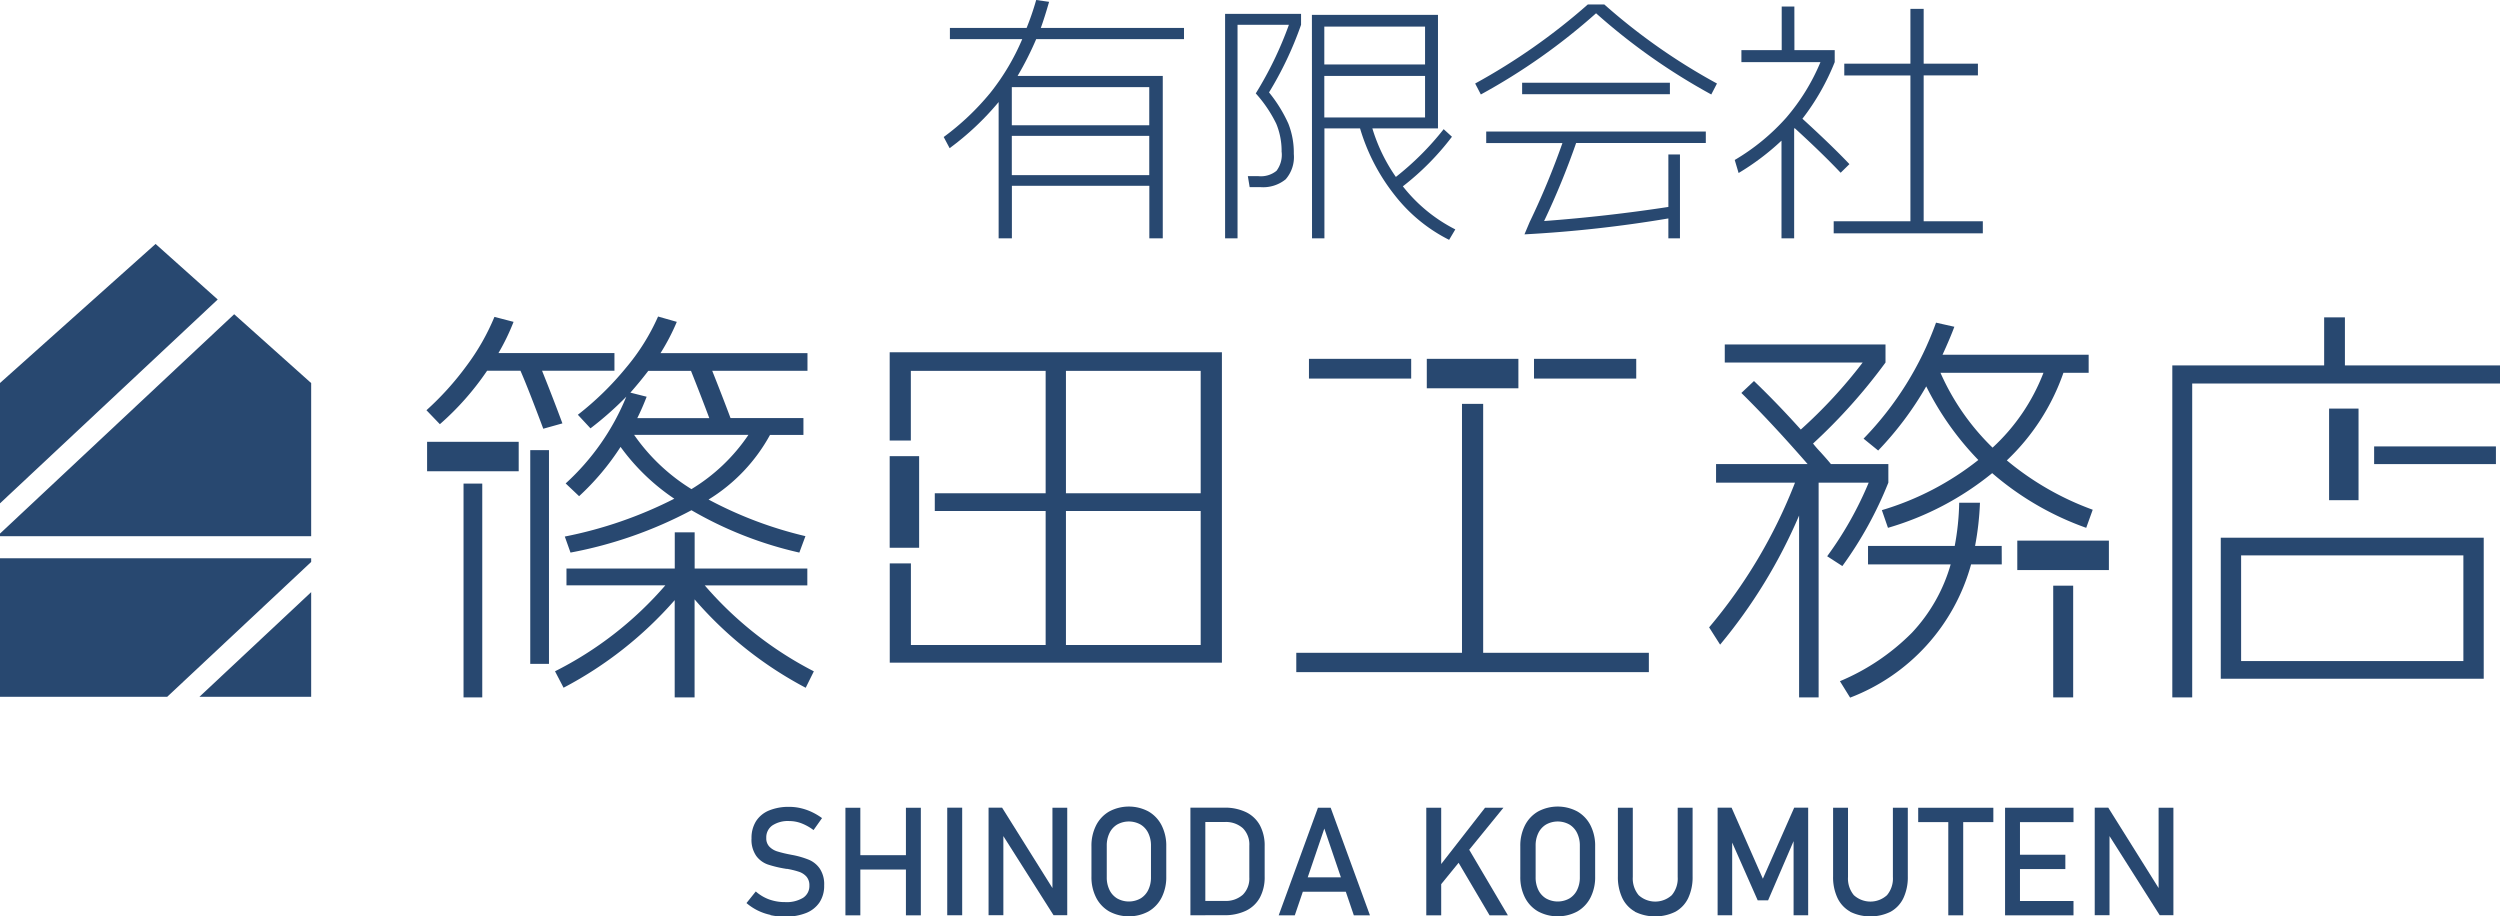 <svg id="ロゴ" xmlns="http://www.w3.org/2000/svg" xmlns:xlink="http://www.w3.org/1999/xlink" width="150.868" height="55.3" viewBox="0 0 150.868 55.3">
  <defs>
    <clipPath id="clip-path">
      <rect id="長方形_12" data-name="長方形 12" width="150.868" height="55.3" fill="none"/>
    </clipPath>
  </defs>
  <g id="グループ_1" data-name="グループ 1" clip-path="url(#clip-path)">
    <path id="パス_1" data-name="パス 1" d="M77.455,63.139a17.543,17.543,0,0,0,2.42-2.68,13.606,13.606,0,0,0,1.683-2.953l1.154.3A13.326,13.326,0,0,1,81.8,59.69h7v1.067H84.432q.687,1.712,1.228,3.176l-1.155.323q-.909-2.432-1.376-3.5H81.115a16.8,16.8,0,0,1-2.85,3.226Zm6.264,2.407h1.13v12.9h-1.13Zm8.721,4.963h1.2v2.184h6.8V73.71h-6.19a21.88,21.88,0,0,0,6.583,5.186l-.491.992a23.032,23.032,0,0,1-6.706-5.335v5.915h-1.2V74.6a23.272,23.272,0,0,1-6.706,5.285l-.516-.992a21.679,21.679,0,0,0,6.657-5.186H85.905V72.692H92.44Zm-5.773-2.183-.811-.769a14.478,14.478,0,0,0,3.66-5.236,19.846,19.846,0,0,1-2.162,1.911l-.762-.819a18.122,18.122,0,0,0,2.9-2.829,12.844,12.844,0,0,0,1.941-3.1l1.13.322a12.963,12.963,0,0,1-.982,1.886h8.868v1.067H94.7q.614,1.539,1.105,2.853h4.4v1.017H98.188a10.446,10.446,0,0,1-3.709,3.9,24.116,24.116,0,0,0,5.847,2.209l-.368.992a23.031,23.031,0,0,1-6.51-2.556,25.515,25.515,0,0,1-7.3,2.556l-.344-.968a25.315,25.315,0,0,0,6.608-2.283,12.841,12.841,0,0,1-3.243-3.127,15.3,15.3,0,0,1-2.506,2.978m3.513-4.715h4.348q-.491-1.315-1.105-2.853H90.843q-.492.646-1.081,1.315l.982.248q-.27.7-.565,1.29M93.447,67.9a11.041,11.041,0,0,0,3.439-3.275h-6.9A11.668,11.668,0,0,0,93.447,67.9" transform="translate(-51.72 -38.383)" fill="#284870"/>
    <rect id="長方形_1" data-name="長方形 1" width="5.528" height="1.777" transform="translate(25.774 26.662)" fill="#284870"/>
    <rect id="長方形_2" data-name="長方形 2" width="1.13" height="12.903" transform="translate(27.973 29.183)" fill="#284870"/>
    <path id="パス_2" data-name="パス 2" d="M161.588,63.979v5.329h1.277V65.1H171V72.49h-6.69v1.067H171v8.089h-8.131V76.72h-1.277v5.993h20.045V63.979Zm18.768,17.667h-8.131V73.557h8.131Zm0-9.156h-8.131V65.1h8.131Z" transform="translate(-107.898 -42.721)" fill="#284870"/>
    <rect id="長方形_3" data-name="長方形 3" width="1.777" height="5.528" transform="translate(53.69 27.528)" fill="#284870"/>
    <rect id="長方形_4" data-name="長方形 4" width="6.169" height="1.191" transform="translate(78.992 21.655)" fill="#284870"/>
    <rect id="長方形_5" data-name="長方形 5" width="6.169" height="1.191" transform="translate(92.573 21.655)" fill="#284870"/>
    <path id="パス_3" data-name="パス 3" d="M246.721,88.378V73.355h-1.278V88.378h-10v1.166H256.72V88.378Z" transform="translate(-157.216 -48.982)" fill="#284870"/>
    <rect id="長方形_6" data-name="長方形 6" width="5.528" height="1.777" transform="translate(86.103 21.655)" fill="#284870"/>
    <path id="パス_4" data-name="パス 4" d="M339.346,66.319a19.8,19.8,0,0,0,2.9-3.871,17.725,17.725,0,0,0,3.144,4.442,17.284,17.284,0,0,1-5.822,3.027l.369,1.067a17.84,17.84,0,0,0,6.289-3.3,17.714,17.714,0,0,0,5.674,3.3l.393-1.092a17.331,17.331,0,0,1-5.183-2.978,13.286,13.286,0,0,0,3.415-5.285h1.523V60.537h-8.819q.467-1.017.713-1.687l-1.105-.248a19.513,19.513,0,0,1-4.373,7Zm9.974-4.69a11.969,11.969,0,0,1-3.071,4.516,14.414,14.414,0,0,1-3.144-4.516Z" transform="translate(-226.003 -39.131)" fill="#284870"/>
    <rect id="長方形_7" data-name="長方形 7" width="1.204" height="6.742" transform="translate(123.906 35.344)" fill="#284870"/>
    <path id="パス_5" data-name="パス 5" d="M318.474,75.934A23.1,23.1,0,0,0,321.25,70.9V69.781h-3.464q-.2-.248-.627-.72a6.76,6.76,0,0,1-.454-.521,33.71,33.71,0,0,0,4.373-4.888V62.56h-9.7v1.092H319.7a29.49,29.49,0,0,1-3.734,4.044q-1.425-1.587-2.825-2.928l-.762.72q1.818,1.787,4,4.293h-5.527V70.9h4.765a30.87,30.87,0,0,1-5.183,8.734l.663,1.042a31.519,31.519,0,0,0,4.766-7.791V83.859h1.179V70.9h3.021a21.368,21.368,0,0,1-2.506,4.442Z" transform="translate(-207.293 -41.774)" fill="#284870"/>
    <path id="パス_6" data-name="パス 6" d="M343.936,93.917h-1.607a17.469,17.469,0,0,0,.295-2.605h-1.253a15.5,15.5,0,0,1-.27,2.605h-5.232v1.116h4.987a10.028,10.028,0,0,1-2.334,4.119,13.43,13.43,0,0,1-4.348,2.928l.614.992a12.016,12.016,0,0,0,7.3-8.04h1.852Z" transform="translate(-223.139 -60.972)" fill="#284870"/>
    <rect id="長方形_8" data-name="長方形 8" width="5.528" height="1.777" transform="translate(121.738 32.625)" fill="#284870"/>
    <path id="パス_7" data-name="パス 7" d="M404.961,60.534v-2.9h-1.253v2.9h-9.163V80.568h1.2V61.626H414.32V60.534Z" transform="translate(-263.452 -38.482)" fill="#284870"/>
    <path id="パス_8" data-name="パス 8" d="M403.344,106.17h15.869V97.659H403.344Zm14.641-1.067H404.572V98.726h13.413Z" transform="translate(-269.327 -65.21)" fill="#284870"/>
    <rect id="長方形_9" data-name="長方形 9" width="7.35" height="1.067" transform="translate(143.272 26.94)" fill="#284870"/>
    <rect id="長方形_10" data-name="長方形 10" width="1.777" height="5.528" transform="translate(140.554 24.657)" fill="#284870"/>
    <path id="パス_9" data-name="パス 9" d="M137.028,153.029a3.238,3.238,0,0,1-1.45-.714l.561-.7a2.54,2.54,0,0,0,.809.482,2.789,2.789,0,0,0,.959.16A1.912,1.912,0,0,0,138.99,152a.84.84,0,0,0,.384-.739v0a.787.787,0,0,0-.174-.538,1.044,1.044,0,0,0-.451-.295,4.989,4.989,0,0,0-.714-.176.087.087,0,0,0-.029,0,.1.1,0,0,1-.029,0l-.066-.013a6.842,6.842,0,0,1-1.05-.253,1.48,1.48,0,0,1-.692-.513,1.707,1.707,0,0,1-.287-1.061v0a1.9,1.9,0,0,1,.267-1.029,1.686,1.686,0,0,1,.78-.65,3.083,3.083,0,0,1,1.233-.223,3.035,3.035,0,0,1,.678.076,3.356,3.356,0,0,1,.659.225,3.8,3.8,0,0,1,.639.377l-.513.723a3.007,3.007,0,0,0-.732-.409,2.081,2.081,0,0,0-.732-.136,1.713,1.713,0,0,0-1.023.266.876.876,0,0,0-.365.753v0a.72.72,0,0,0,.188.527,1.134,1.134,0,0,0,.468.284,7.072,7.072,0,0,0,.78.19l.034.007.033.007.049.009.049.009a5.28,5.28,0,0,1,.975.286,1.521,1.521,0,0,1,.654.534,1.7,1.7,0,0,1,.263,1.007v.009a1.8,1.8,0,0,1-.278,1.016,1.742,1.742,0,0,1-.807.643,3.3,3.3,0,0,1-1.276.221,4.16,4.16,0,0,1-.88-.089" transform="translate(-90.53 -97.818)" fill="#284870"/>
    <path id="パス_10" data-name="パス 10" d="M153.551,146.7h.9v6.492h-.9Zm.561,2.862h3.567v.866h-3.567Zm3.09-2.862h.9v6.492h-.9Z" transform="translate(-102.532 -97.954)" fill="#284870"/>
    <rect id="長方形_11" data-name="長方形 11" width="0.902" height="6.492" transform="translate(57.163 48.741)" fill="#284870"/>
    <path id="パス_11" data-name="パス 11" d="M179.546,146.695h.818l3.143,5.019-.106.116v-5.134h.893v6.487h-.827l-3.134-4.942.106-.116v5.058h-.893Z" transform="translate(-119.889 -97.953)" fill="#284870"/>
    <path id="パス_12" data-name="パス 12" d="M199.3,152.822a2.019,2.019,0,0,1-.793-.84,2.7,2.7,0,0,1-.28-1.257v-1.839a2.7,2.7,0,0,1,.28-1.257,2.023,2.023,0,0,1,.793-.84,2.513,2.513,0,0,1,2.369,0,2.023,2.023,0,0,1,.793.84,2.7,2.7,0,0,1,.28,1.257v1.839a2.7,2.7,0,0,1-.28,1.257,2.019,2.019,0,0,1-.793.84,2.514,2.514,0,0,1-2.369,0m1.885-.781a1.211,1.211,0,0,0,.468-.513,1.7,1.7,0,0,0,.166-.77v-1.9a1.7,1.7,0,0,0-.166-.77,1.213,1.213,0,0,0-.468-.514,1.448,1.448,0,0,0-1.4,0,1.213,1.213,0,0,0-.468.514,1.706,1.706,0,0,0-.166.77v1.9a1.707,1.707,0,0,0,.166.77,1.211,1.211,0,0,0,.468.513,1.446,1.446,0,0,0,1.4,0" transform="translate(-132.361 -97.819)" fill="#284870"/>
    <path id="パス_13" data-name="パス 13" d="M216.209,146.694h.9v6.492h-.9Zm.61,5.626h1.454a1.536,1.536,0,0,0,1.1-.373,1.385,1.385,0,0,0,.391-1.052v-1.911a1.385,1.385,0,0,0-.391-1.052,1.536,1.536,0,0,0-1.1-.373h-1.454v-.866h1.427a2.944,2.944,0,0,1,1.321.272,1.889,1.889,0,0,1,.836.794,2.581,2.581,0,0,1,.287,1.259v1.839a2.579,2.579,0,0,1-.287,1.259,1.887,1.887,0,0,1-.838.795,2.961,2.961,0,0,1-1.324.272h-1.423Z" transform="translate(-144.371 -97.953)" fill="#284870"/>
    <path id="パス_14" data-name="パス 14" d="M234.6,146.7h.769l2.37,6.492h-.973l-1.781-5.237-1.782,5.237h-.972Zm-1.278,4.2H236.7v.866h-3.381Z" transform="translate(-155.066 -97.954)" fill="#284870"/>
    <path id="パス_15" data-name="パス 15" d="M259.046,146.7h.9v6.492h-.9Zm.707,3.643,2.838-3.643h1.11l-4.08,5.01Zm1.07-.616.712-.665,2.436,4.13h-1.105Z" transform="translate(-172.974 -97.954)" fill="#284870"/>
    <path id="パス_16" data-name="パス 16" d="M277.2,152.822a2.022,2.022,0,0,1-.794-.84,2.7,2.7,0,0,1-.28-1.257v-1.839a2.7,2.7,0,0,1,.28-1.257,2.026,2.026,0,0,1,.794-.84,2.513,2.513,0,0,1,2.369,0,2.025,2.025,0,0,1,.794.84,2.7,2.7,0,0,1,.28,1.257v1.839a2.7,2.7,0,0,1-.28,1.257,2.022,2.022,0,0,1-.794.84,2.513,2.513,0,0,1-2.369,0m1.885-.781a1.213,1.213,0,0,0,.468-.513,1.707,1.707,0,0,0,.166-.77v-1.9a1.706,1.706,0,0,0-.166-.77,1.216,1.216,0,0,0-.468-.514,1.449,1.449,0,0,0-1.4,0,1.215,1.215,0,0,0-.469.514,1.706,1.706,0,0,0-.165.77v1.9a1.707,1.707,0,0,0,.165.77,1.213,1.213,0,0,0,.469.513,1.446,1.446,0,0,0,1.4,0" transform="translate(-184.38 -97.819)" fill="#284870"/>
    <path id="パス_17" data-name="パス 17" d="M294.884,152.97a1.852,1.852,0,0,1-.771-.826,2.947,2.947,0,0,1-.265-1.306V146.7h.9v4.175a1.573,1.573,0,0,0,.353,1.1,1.486,1.486,0,0,0,2,0,1.566,1.566,0,0,0,.356-1.1V146.7h.9v4.143a2.956,2.956,0,0,1-.265,1.306,1.853,1.853,0,0,1-.774.826,2.773,2.773,0,0,1-2.442,0" transform="translate(-196.213 -97.954)" fill="#284870"/>
    <path id="パス_18" data-name="パス 18" d="M316.586,146.695h.844v6.492h-.88v-4.862l.044.286-1.582,3.674h-.628L312.8,148.7l.044-.375v4.862h-.879v-6.492h.844l1.887,4.286Z" transform="translate(-208.312 -97.953)" fill="#284870"/>
    <path id="パス_19" data-name="パス 19" d="M333.97,152.97a1.852,1.852,0,0,1-.771-.826,2.947,2.947,0,0,1-.265-1.306V146.7h.9v4.175a1.573,1.573,0,0,0,.353,1.1,1.486,1.486,0,0,0,2,0,1.566,1.566,0,0,0,.356-1.1V146.7h.9v4.143a2.955,2.955,0,0,1-.265,1.306,1.853,1.853,0,0,1-.773.826,2.773,2.773,0,0,1-2.442,0" transform="translate(-222.312 -97.954)" fill="#284870"/>
    <path id="パス_20" data-name="パス 20" d="M348.393,146.7h4.535v.866h-4.535Zm1.816.531h.9v5.96h-.9Z" transform="translate(-232.635 -97.954)" fill="#284870"/>
    <path id="パス_21" data-name="パス 21" d="M364.17,146.7h.9v6.492h-.9Zm.438,0H368.3v.866h-3.691Zm0,2.835h3.2v.866h-3.2Zm0,2.791H368.3v.866h-3.691Z" transform="translate(-243.17 -97.954)" fill="#284870"/>
    <path id="パス_22" data-name="パス 22" d="M380.453,146.695h.818l3.143,5.019-.106.116v-5.134h.893v6.487h-.827l-3.134-4.942.106-.116v5.058h-.893Z" transform="translate(-254.042 -97.953)" fill="#284870"/>
    <path id="パス_23" data-name="パス 23" d="M171.758,8.945l-.359-.677a15.493,15.493,0,0,0,2.822-2.677,13.913,13.913,0,0,0,1.917-3.228h-4.365V1.685h4.63A16.973,16.973,0,0,0,176.98,0l.779.11q-.281.977-.5,1.575H185.9v.677H176.98a19.215,19.215,0,0,1-1.123,2.221h8.762v9.8h-.811v-3.17h-8.294v3.17h-.8V6.158a16.743,16.743,0,0,1-2.962,2.787m3.757-1.386h8.294V5.26h-8.294Zm0,3.008h8.294V8.2h-8.294Z" transform="translate(-114.449)" fill="#284870"/>
    <path id="パス_24" data-name="パス 24" d="M225.91,10.858a4.315,4.315,0,0,0-.32-1.709,7.849,7.849,0,0,0-1.239-1.835,22.053,22.053,0,0,0,2-4.142h-3.1V16.06H222.5V2.512h4.584v.662a21.236,21.236,0,0,1-1.933,4.079,8.5,8.5,0,0,1,1.169,1.89,4.8,4.8,0,0,1,.327,1.827,2.044,2.044,0,0,1-.491,1.527,2.149,2.149,0,0,1-1.535.472h-.639l-.109-.662h.639a1.487,1.487,0,0,0,1.091-.323,1.608,1.608,0,0,0,.312-1.126m1.824-8.283h7.608v6.85h-3.96a10.32,10.32,0,0,0,1.419,2.929,17.1,17.1,0,0,0,2.884-2.882l.5.457a16.053,16.053,0,0,1-2.962,2.992,9.437,9.437,0,0,0,3.165,2.6l-.374.63a9.647,9.647,0,0,1-3.274-2.685,11.911,11.911,0,0,1-2.1-4.039h-2.151V16.06h-.748Zm.748,2.992h6.08V3.284h-6.08Zm0,3.2h6.08V6.26h-6.08Z" transform="translate(-148.569 -1.677)" fill="#284870"/>
    <path id="パス_25" data-name="パス 25" d="M275.712.806a36.676,36.676,0,0,0,6.8,4.772l-.343.661a37.324,37.324,0,0,1-6.953-4.9,37.334,37.334,0,0,1-6.953,4.9l-.343-.661a37.614,37.614,0,0,0,6.8-4.772Zm3.867,9.055h.7v5.059h-.7v-1.2a76.545,76.545,0,0,1-8.684.961l.312-.74a46.517,46.517,0,0,0,1.98-4.771h-4.6V8.475h13.252v.693h-7.826a46.411,46.411,0,0,1-1.933,4.709q3.8-.283,7.5-.851ZM270.754,5.53h8.918v.693h-8.918Z" transform="translate(-178.898 -0.538)" fill="#284870"/>
    <path id="パス_26" data-name="パス 26" d="M318.673,3.815h2.432v.724a14.139,14.139,0,0,1-1.949,3.417q1.777,1.622,2.837,2.74l-.53.52q-1.138-1.2-2.775-2.693l-.031.032v6.619h-.764V9.279a14.992,14.992,0,0,1-2.588,1.953l-.234-.787a12.957,12.957,0,0,0,3.1-2.543,12.514,12.514,0,0,0,2.074-3.362h-4.771V3.815h2.432V1.185h.764Zm7.8,10.33h3.57v.725h-9v-.725h4.63v-8.8h-3.991V4.634h3.991V1.327h.8V4.634h3.274v.709h-3.274Z" transform="translate(-210.385 -0.791)" fill="#284870"/>
    <path id="パス_27" data-name="パス 27" d="M0,70.312v.158H18.778V61.229l-4.646-4.155Z" transform="translate(0 -38.111)" fill="#284870"/>
    <path id="パス_28" data-name="パス 28" d="M13.138,47.66,9.389,44.308,0,52.7v7.262Z" transform="translate(0 -29.586)" fill="#284870"/>
    <path id="パス_29" data-name="パス 29" d="M36.218,113.863h6.744v-6.317Z" transform="translate(-24.184 -71.812)" fill="#284870"/>
    <path id="パス_30" data-name="パス 30" d="M18.778,101.615v-.224H0v8.362H10.09Z" transform="translate(0 -67.703)" fill="#284870"/>
  </g>
</svg>
